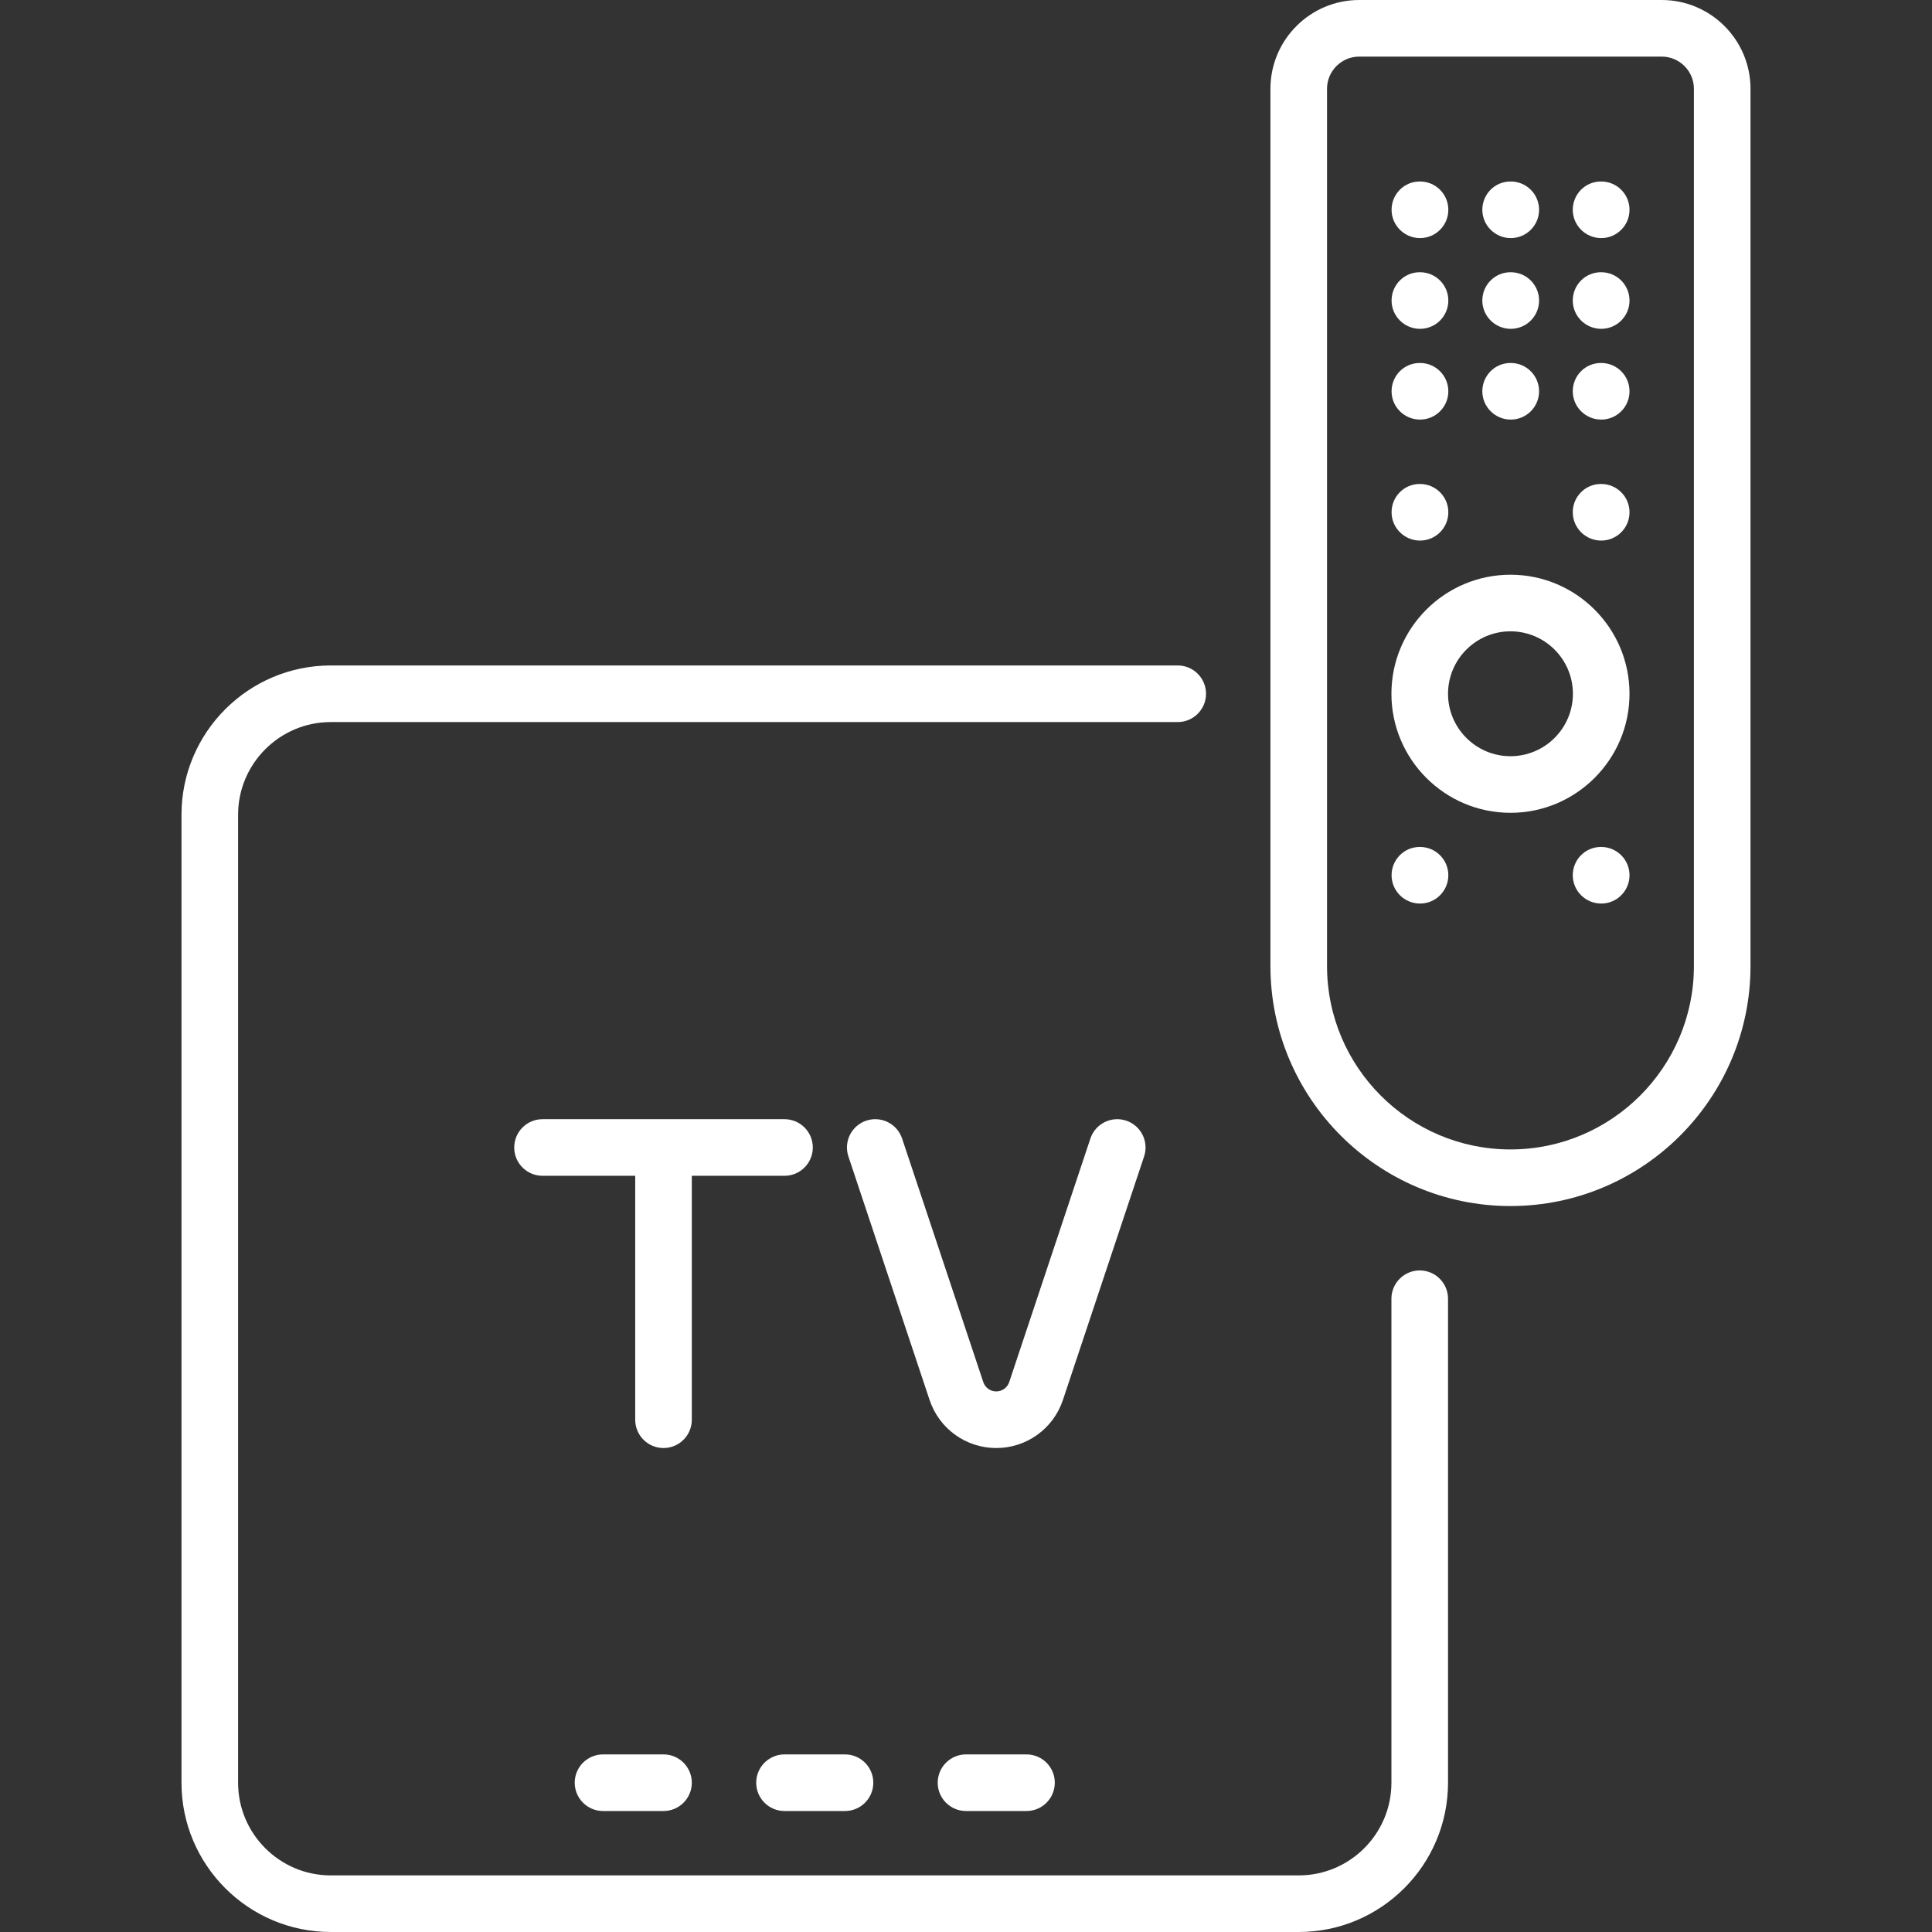 <?xml version="1.0"?>
<svg xmlns="http://www.w3.org/2000/svg" xmlns:xlink="http://www.w3.org/1999/xlink" xmlns:svgjs="http://svgjs.com/svgjs" version="1.1" width="512" height="512" x="0" y="0" viewBox="0 0 511.999 511.999" style="enable-background:new 0 0 512 512" xml:space="preserve" class=""><rect x="0" y="0" width="511.999" height="511.999" fill="#333333" stroke="none"/><g>
<g xmlns="http://www.w3.org/2000/svg">
	<g>
		<path d="M376.241,336.677c-4.142,0-7.5,3.358-7.5,7.5v128.258c0,13.545-11.02,24.564-24.564,24.564H87.66    c-13.545,0-24.564-11.02-24.564-24.564V215.919c0-13.545,11.02-24.565,24.564-24.565h224.45c4.142,0,7.5-3.358,7.5-7.5    c0-4.142-3.358-7.5-7.5-7.5H87.66c-21.816,0-39.564,17.749-39.564,39.565v256.516c0,21.816,17.749,39.564,39.564,39.564h256.516    c21.816,0,39.564-17.749,39.564-39.564V344.177C383.741,340.035,380.384,336.677,376.241,336.677z" fill="#ffffff" data-original="#000000" style=""/>
	</g>
</g>
<g xmlns="http://www.w3.org/2000/svg">
	<g>
		<path d="M440.371,0h-80.162c-12.976,0-23.532,10.556-23.532,23.532V256c0,35.076,28.537,63.613,63.613,63.613    s63.613-28.537,63.613-63.613V23.532C463.902,10.556,453.346,0,440.371,0z M448.903,256L448.903,256    c0,26.805-21.808,48.613-48.613,48.613S351.676,282.805,351.676,256V23.532c0-4.705,3.828-8.532,8.532-8.532h80.162    c4.705,0,8.532,3.828,8.532,8.532V256z" fill="#ffffff" data-original="#000000" style=""/>
	</g>
</g>
<g xmlns="http://www.w3.org/2000/svg">
	<g>
		<path d="M376.322,48.097h-0.081c-4.142,0-7.459,3.358-7.459,7.5c0,4.142,3.398,7.5,7.54,7.5c4.142,0,7.5-3.358,7.5-7.5    C383.822,51.455,380.463,48.097,376.322,48.097z" fill="#ffffff" data-original="#000000" style=""/>
	</g>
</g>
<g xmlns="http://www.w3.org/2000/svg">
	<g>
		<path d="M400.371,48.097h-0.08c-4.142,0-7.46,3.358-7.46,7.5c0,4.142,3.398,7.5,7.54,7.5c4.142,0,7.5-3.358,7.5-7.5    C407.871,51.455,404.512,48.097,400.371,48.097z" fill="#ffffff" data-original="#000000" style=""/>
	</g>
</g>
<g xmlns="http://www.w3.org/2000/svg">
	<g>
		<path d="M424.338,48.097h-0.08c-4.142,0-7.46,3.358-7.46,7.5c0,4.142,3.398,7.5,7.54,7.5c4.142,0,7.5-3.358,7.5-7.5    C431.839,51.455,428.48,48.097,424.338,48.097z" fill="#ffffff" data-original="#000000" style=""/>
	</g>
</g>
<g xmlns="http://www.w3.org/2000/svg">
	<g>
		<path d="M376.322,72.145h-0.081c-4.142,0-7.459,3.358-7.459,7.5c0,4.142,3.398,7.5,7.54,7.5c4.142,0,7.5-3.358,7.5-7.5    C383.822,75.503,380.463,72.145,376.322,72.145z" fill="#ffffff" data-original="#000000" style=""/>
	</g>
</g>
<g xmlns="http://www.w3.org/2000/svg">
	<g>
		<path d="M400.371,72.145h-0.08c-4.142,0-7.46,3.358-7.46,7.5c0,4.142,3.398,7.5,7.54,7.5c4.142,0,7.5-3.358,7.5-7.5    C407.871,75.503,404.512,72.145,400.371,72.145z" fill="#ffffff" data-original="#000000" style=""/>
	</g>
</g>
<g xmlns="http://www.w3.org/2000/svg">
	<g>
		<path d="M424.338,72.145h-0.08c-4.142,0-7.46,3.358-7.46,7.5c0,4.142,3.398,7.5,7.54,7.5c4.142,0,7.5-3.358,7.5-7.5    C431.839,75.503,428.48,72.145,424.338,72.145z" fill="#ffffff" data-original="#000000" style=""/>
	</g>
</g>
<g xmlns="http://www.w3.org/2000/svg">
	<g>
		<path d="M376.322,96.194h-0.081c-4.142,0-7.459,3.358-7.459,7.5c0,4.142,3.398,7.5,7.54,7.5c4.142,0,7.5-3.358,7.5-7.5    C383.822,99.552,380.463,96.194,376.322,96.194z" fill="#ffffff" data-original="#000000" style=""/>
	</g>
</g>
<g xmlns="http://www.w3.org/2000/svg">
	<g>
		<path d="M400.371,96.194h-0.08c-4.142,0-7.46,3.358-7.46,7.5c0,4.142,3.398,7.5,7.54,7.5c4.142,0,7.5-3.358,7.5-7.5    C407.871,99.552,404.512,96.194,400.371,96.194z" fill="#ffffff" data-original="#000000" style=""/>
	</g>
</g>
<g xmlns="http://www.w3.org/2000/svg">
	<g>
		<path d="M424.338,96.194h-0.08c-4.142,0-7.46,3.358-7.46,7.5c0,4.142,3.398,7.5,7.54,7.5c4.142,0,7.5-3.358,7.5-7.5    C431.839,99.552,428.48,96.194,424.338,96.194z" fill="#ffffff" data-original="#000000" style=""/>
	</g>
</g>
<g xmlns="http://www.w3.org/2000/svg">
	<g>
		<path d="M376.322,128.258h-0.081c-4.142,0-7.459,3.358-7.459,7.5c0,4.142,3.398,7.5,7.54,7.5c4.142,0,7.5-3.358,7.5-7.5    C383.822,131.616,380.463,128.258,376.322,128.258z" fill="#ffffff" data-original="#000000" style=""/>
	</g>
</g>
<g xmlns="http://www.w3.org/2000/svg">
	<g>
		<path d="M424.338,128.258h-0.08c-4.142,0-7.46,3.358-7.46,7.5c0,4.142,3.398,7.5,7.54,7.5c4.142,0,7.5-3.358,7.5-7.5    C431.839,131.616,428.48,128.258,424.338,128.258z" fill="#ffffff" data-original="#000000" style=""/>
	</g>
</g>
<g xmlns="http://www.w3.org/2000/svg">
	<g>
		<path d="M376.322,224.452h-0.081c-4.142,0-7.459,3.358-7.459,7.5c0,4.142,3.398,7.5,7.54,7.5c4.142,0,7.5-3.358,7.5-7.5    C383.822,227.81,380.463,224.452,376.322,224.452z" fill="#ffffff" data-original="#000000" style=""/>
	</g>
</g>
<g xmlns="http://www.w3.org/2000/svg">
	<g>
		<path d="M424.338,224.452h-0.08c-4.142,0-7.46,3.358-7.46,7.5c0,4.142,3.398,7.5,7.54,7.5c4.142,0,7.5-3.358,7.5-7.5    C431.839,227.81,428.48,224.452,424.338,224.452z" fill="#ffffff" data-original="#000000" style=""/>
	</g>
</g>
<g xmlns="http://www.w3.org/2000/svg">
	<g>
		<path d="M400.29,152.306c-17.396,0-31.549,14.153-31.549,31.548c0,17.396,14.153,31.549,31.549,31.549    c17.396,0,31.548-14.153,31.548-31.549C431.838,166.459,417.686,152.306,400.29,152.306z M400.29,200.403    c-9.125,0-16.549-7.424-16.549-16.549s7.424-16.548,16.549-16.548s16.548,7.424,16.548,16.548    C416.838,192.98,409.415,200.403,400.29,200.403z" fill="#ffffff" data-original="#000000" style=""/>
	</g>
</g>
<g xmlns="http://www.w3.org/2000/svg">
	<g>
		<path d="M207.902,296.597h-64.129c-4.142,0-7.5,3.358-7.5,7.5c0,4.142,3.358,7.5,7.5,7.5h24.564v64.645c0,4.142,3.358,7.5,7.5,7.5    c4.142,0,7.5-3.358,7.5-7.5v-64.645h0.001h24.564c4.142,0,7.5-3.358,7.5-7.5C215.402,299.955,212.044,296.597,207.902,296.597z" fill="#ffffff" data-original="#000000" style=""/>
	</g>
</g>
<g xmlns="http://www.w3.org/2000/svg">
	<g>
		<path d="M298.452,296.981c-3.93-1.31-8.176,0.814-9.487,4.744l-21.513,64.54c-0.494,1.481-1.875,2.477-3.437,2.477    s-2.942-0.995-3.436-2.476l-21.513-64.541c-1.311-3.93-5.557-6.054-9.487-4.744s-6.053,5.557-4.744,9.487l21.514,64.541    c2.539,7.616,9.639,12.733,17.666,12.733c8.027,0,15.127-5.117,17.667-12.733l21.514-64.541    C304.506,302.539,302.382,298.291,298.452,296.981z" fill="#ffffff" data-original="#000000" style=""/>
	</g>
</g>
<g xmlns="http://www.w3.org/2000/svg">
	<g>
		<path d="M223.934,464.936h-16.032c-4.142,0-7.5,3.358-7.5,7.5c0,4.142,3.358,7.5,7.5,7.5h16.032c4.142,0,7.5-3.358,7.5-7.5    C231.434,468.294,228.077,464.936,223.934,464.936z" fill="#ffffff" data-original="#000000" style=""/>
	</g>
</g>
<g xmlns="http://www.w3.org/2000/svg">
	<g>
		<path d="M272.032,464.936h-16.032c-4.142,0-7.5,3.358-7.5,7.5c0,4.142,3.358,7.5,7.5,7.5h16.032c4.142,0,7.5-3.358,7.5-7.5    C279.532,468.294,276.173,464.936,272.032,464.936z" fill="#ffffff" data-original="#000000" style=""/>
	</g>
</g>
<g xmlns="http://www.w3.org/2000/svg">
	<g>
		<path d="M175.838,464.936h-16.032c-4.142,0-7.5,3.358-7.5,7.5c0,4.142,3.358,7.5,7.5,7.5h16.032c4.142,0,7.5-3.358,7.5-7.5    C183.338,468.294,179.98,464.936,175.838,464.936z" fill="#ffffff" data-original="#000000" style=""/>
	</g>
</g>
<g xmlns="http://www.w3.org/2000/svg">
</g>
<g xmlns="http://www.w3.org/2000/svg">
</g>
<g xmlns="http://www.w3.org/2000/svg">
</g>
<g xmlns="http://www.w3.org/2000/svg">
</g>
<g xmlns="http://www.w3.org/2000/svg">
</g>
<g xmlns="http://www.w3.org/2000/svg">
</g>
<g xmlns="http://www.w3.org/2000/svg">
</g>
<g xmlns="http://www.w3.org/2000/svg">
</g>
<g xmlns="http://www.w3.org/2000/svg">
</g>
<g xmlns="http://www.w3.org/2000/svg">
</g>
<g xmlns="http://www.w3.org/2000/svg">
</g>
<g xmlns="http://www.w3.org/2000/svg">
</g>
<g xmlns="http://www.w3.org/2000/svg">
</g>
<g xmlns="http://www.w3.org/2000/svg">
</g>
<g xmlns="http://www.w3.org/2000/svg">
</g>
</g></svg>
